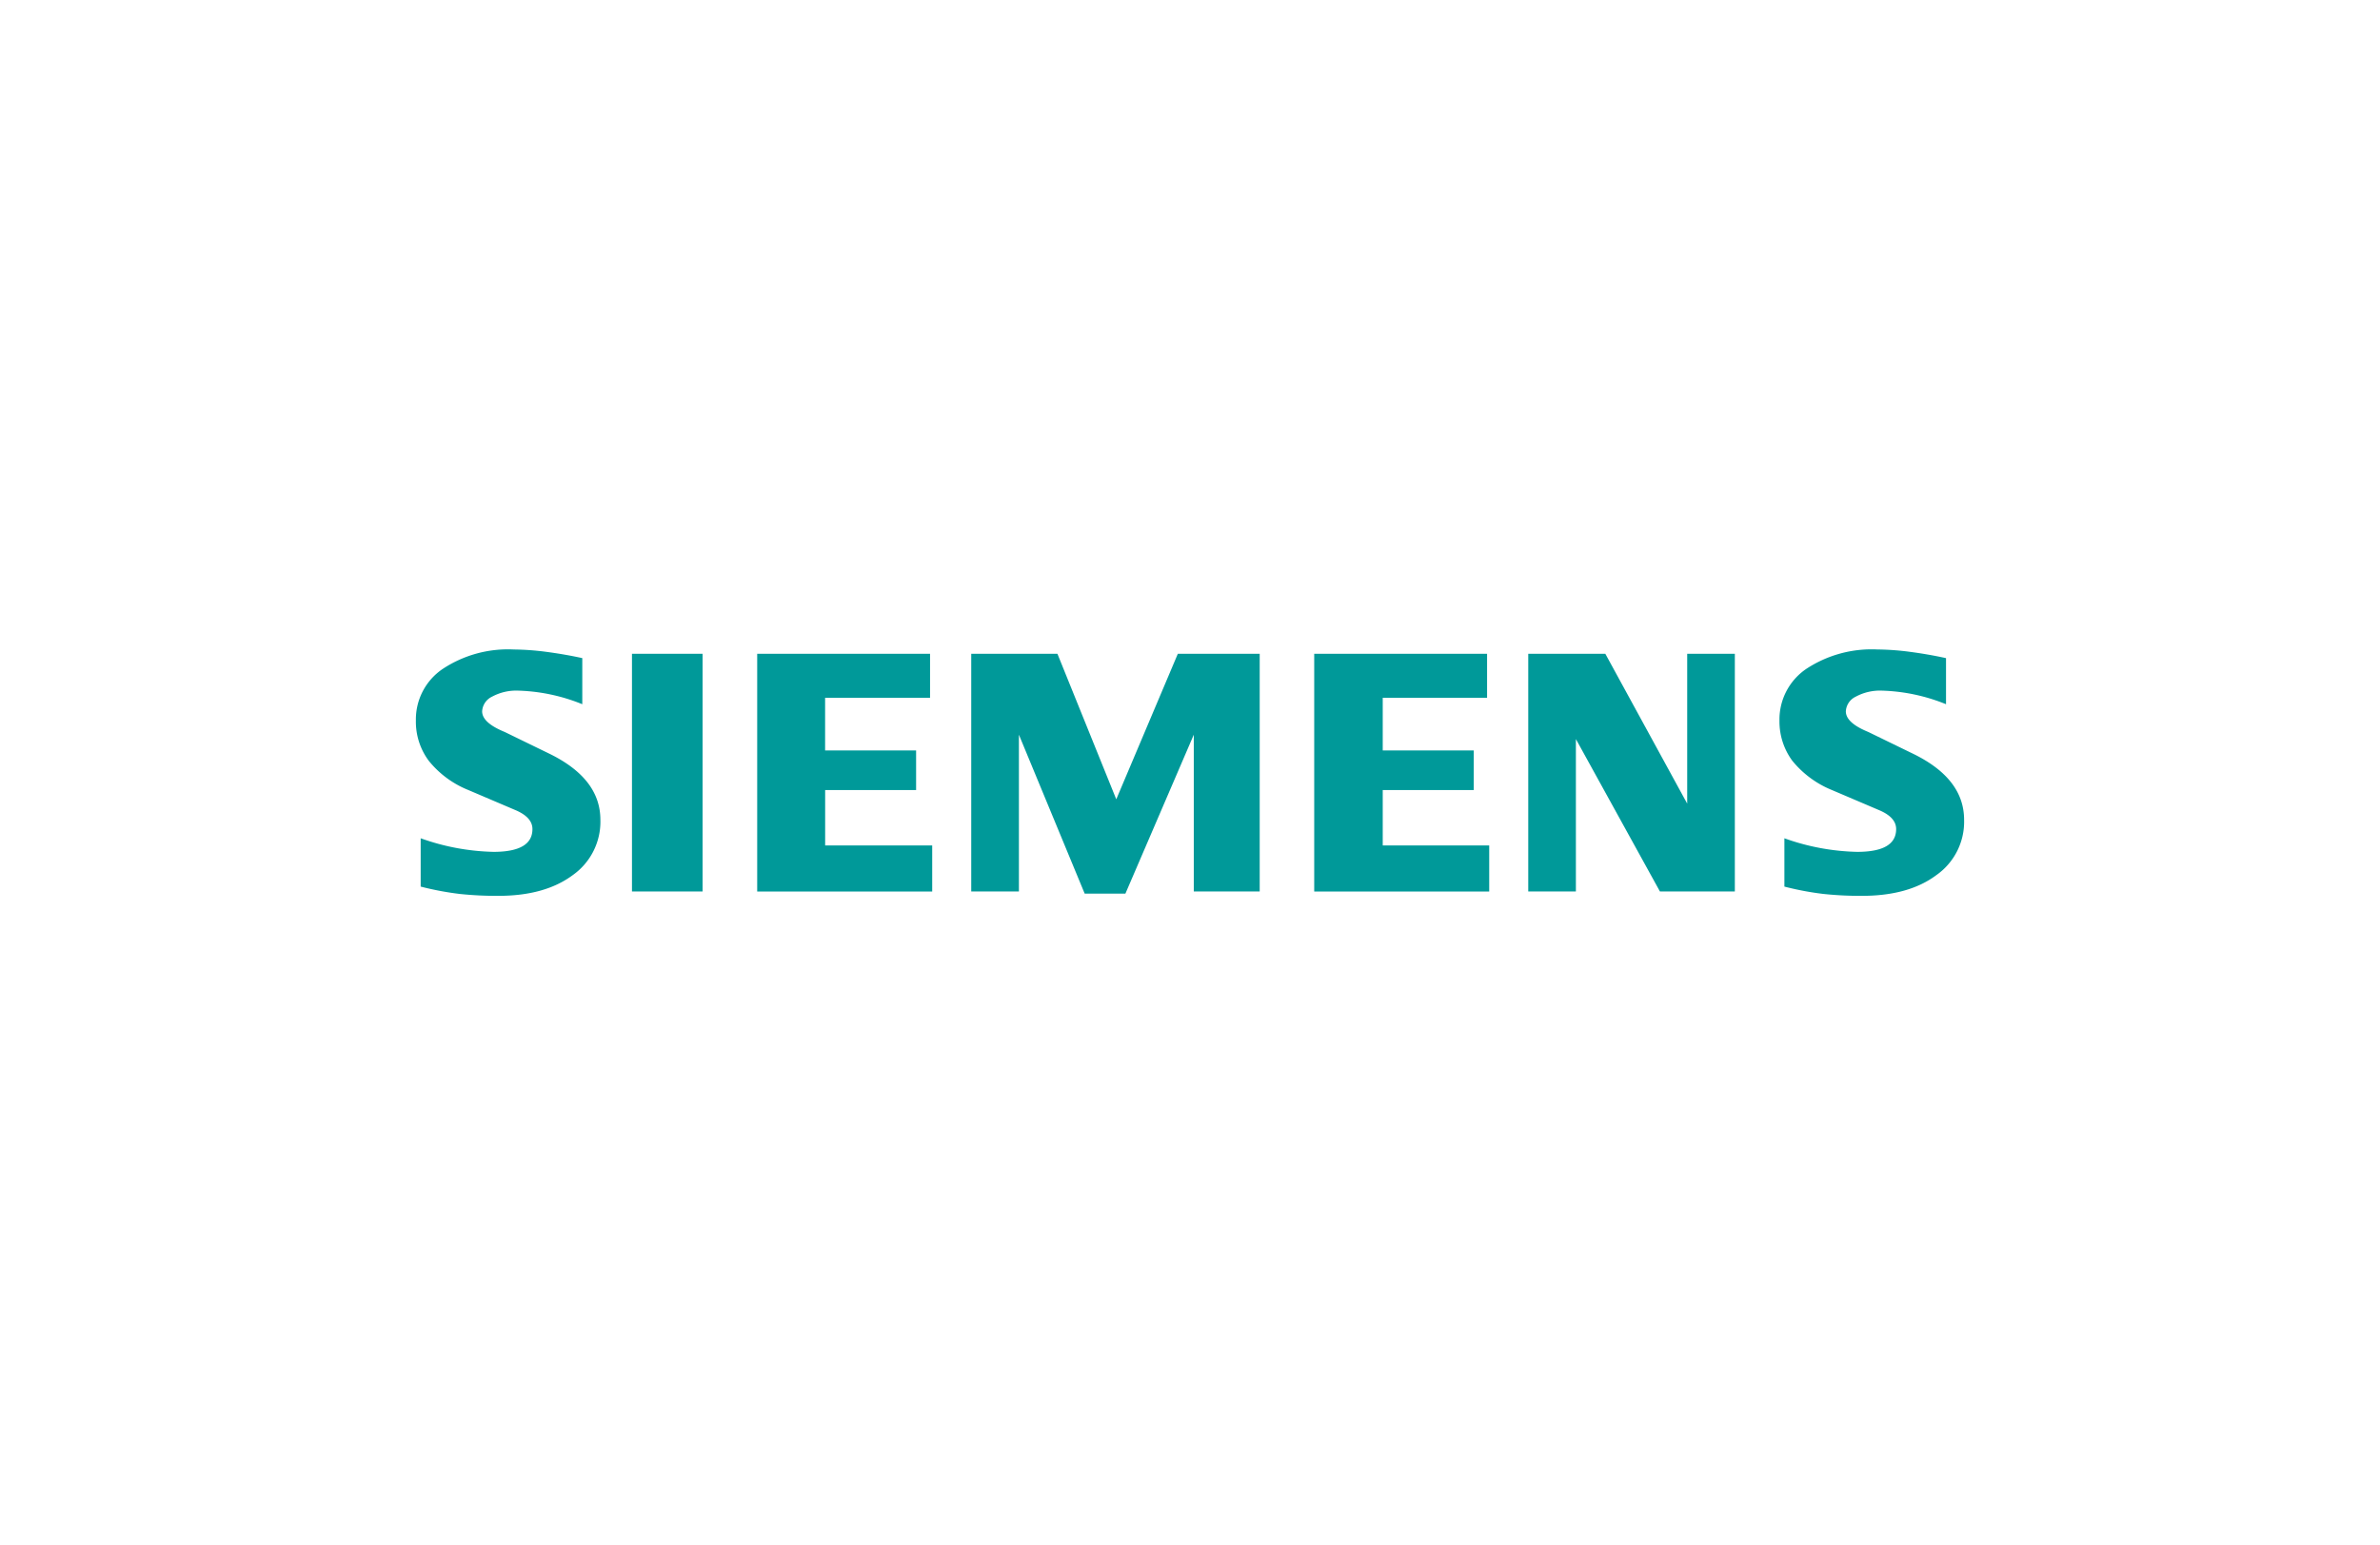 <svg xmlns="http://www.w3.org/2000/svg" xmlns:xlink="http://www.w3.org/1999/xlink" width="288" height="187" viewBox="0 0 288 187">
  <defs>
    <filter id="Rechteck_17950" x="-7.5" y="-7.5" width="303" height="202" filterUnits="userSpaceOnUse">
      <feOffset input="SourceAlpha"/>
      <feGaussianBlur stdDeviation="7.5" result="blur"/>
      <feFlood flood-opacity="0.078"/>
      <feComposite operator="in" in2="blur"/>
      <feComposite in="SourceGraphic"/>
    </filter>
    <clipPath id="clip-siemens">
      <rect width="288" height="187"/>
    </clipPath>
  </defs>
  <g id="siemens" clip-path="url(#clip-siemens)">
    <g transform="matrix(1, 0, 0, 1, 0, 0)" filter="url(#Rechteck_17950)">
      <path id="Rechteck_17950-2" data-name="Rechteck 17950" d="M4,0H226a32,32,0,0,1,32,32V153a4,4,0,0,1-4,4H4a4,4,0,0,1-4-4V4A4,4,0,0,1,4,0Z" transform="translate(15 15)" fill="#fff"/>
    </g>
    <g id="Ebene_1" transform="translate(31.372 52.364)">
      <path id="Pfad_1421" data-name="Pfad 1421" d="M527.755,27.278v5.58a22.233,22.233,0,0,0-7.716-1.643,6.18,6.18,0,0,0-3.2.725,2.091,2.091,0,0,0-1.207,1.775c0,.931.9,1.758,2.718,2.5l5.246,2.553c4.241,2.022,6.346,4.707,6.346,8.079a7.88,7.88,0,0,1-3.369,6.7c-2.236,1.672-5.246,2.5-8.993,2.5a41.768,41.768,0,0,1-4.661-.23,36.031,36.031,0,0,1-4.723-.889V49.081a27.741,27.741,0,0,0,8.8,1.643c3.154,0,4.723-.914,4.723-2.759,0-.918-.642-1.659-1.948-2.24l-5.826-2.483a12,12,0,0,1-4.793-3.545,8.019,8.019,0,0,1-1.552-4.867,7.4,7.4,0,0,1,3.236-6.243,14.374,14.374,0,0,1,8.614-2.355,32.024,32.024,0,0,1,3.982.292c1.495.2,2.932.449,4.315.754Z" transform="translate(-323.642 0)" fill="#099" fill-rule="evenodd"/>
      <path id="Pfad_1422" data-name="Pfad 1422" d="M39.09,27.278v5.58a22.216,22.216,0,0,0-7.713-1.643,6.17,6.17,0,0,0-3.2.725,2.091,2.091,0,0,0-1.206,1.775c0,.931.914,1.758,2.73,2.5l5.246,2.553c4.225,2.022,6.333,4.707,6.333,8.079a7.91,7.91,0,0,1-3.356,6.7c-2.252,1.672-5.246,2.5-9.005,2.5a41.856,41.856,0,0,1-4.666-.23,36.37,36.37,0,0,1-4.719-.889V49.081a27.862,27.862,0,0,0,8.8,1.643c3.154,0,4.723-.914,4.723-2.759,0-.918-.639-1.659-1.932-2.24L25.3,43.242A11.763,11.763,0,0,1,20.51,39.7a7.919,7.919,0,0,1-1.556-4.867,7.376,7.376,0,0,1,3.24-6.243,14.3,14.3,0,0,1,8.6-2.355,32.264,32.264,0,0,1,3.994.292C36.273,26.726,37.71,26.973,39.09,27.278Z" transform="translate(0 0)" fill="#099" fill-rule="evenodd"/>
      <path id="Pfad_1423" data-name="Pfad 1423" d="M96.386,27.78h8.544V56.543H96.386Z" transform="translate(-51.284 -1.025)" fill="#099" fill-rule="evenodd"/>
      <path id="Pfad_1424" data-name="Pfad 1424" d="M162.178,27.78V33.1h-12.7v6.378h11.011v4.793H149.483v6.7h12.954v5.58H141.26V27.78Z" transform="translate(-81.005 -1.025)" fill="#099" fill-rule="evenodd"/>
      <path id="Pfad_1425" data-name="Pfad 1425" d="M252.867,27.78V56.543h-7.976V37.572l-8.276,19.234H231.69l-7.96-19.234V56.543h-5.769V27.78h10.43l7.12,17.608L242.96,27.78Z" transform="translate(-131.805 -1.025)" fill="#099" fill-rule="evenodd"/>
      <path id="Pfad_1426" data-name="Pfad 1426" d="M361.784,27.78V33.1H349.158v6.378h11.011v4.793H349.158v6.7h12.885v5.58H340.866V27.78Z" transform="translate(-213.207 -1.025)" fill="#099" fill-rule="evenodd"/>
      <path id="Pfad_1427" data-name="Pfad 1427" d="M442.565,27.78V56.543H433.5L423.331,38.1V56.543h-5.765V27.78h9.327L436.8,45.911V27.78Z" transform="translate(-264.007 -1.025)" fill="#099" fill-rule="evenodd"/>
    </g>
  </g>
</svg>
